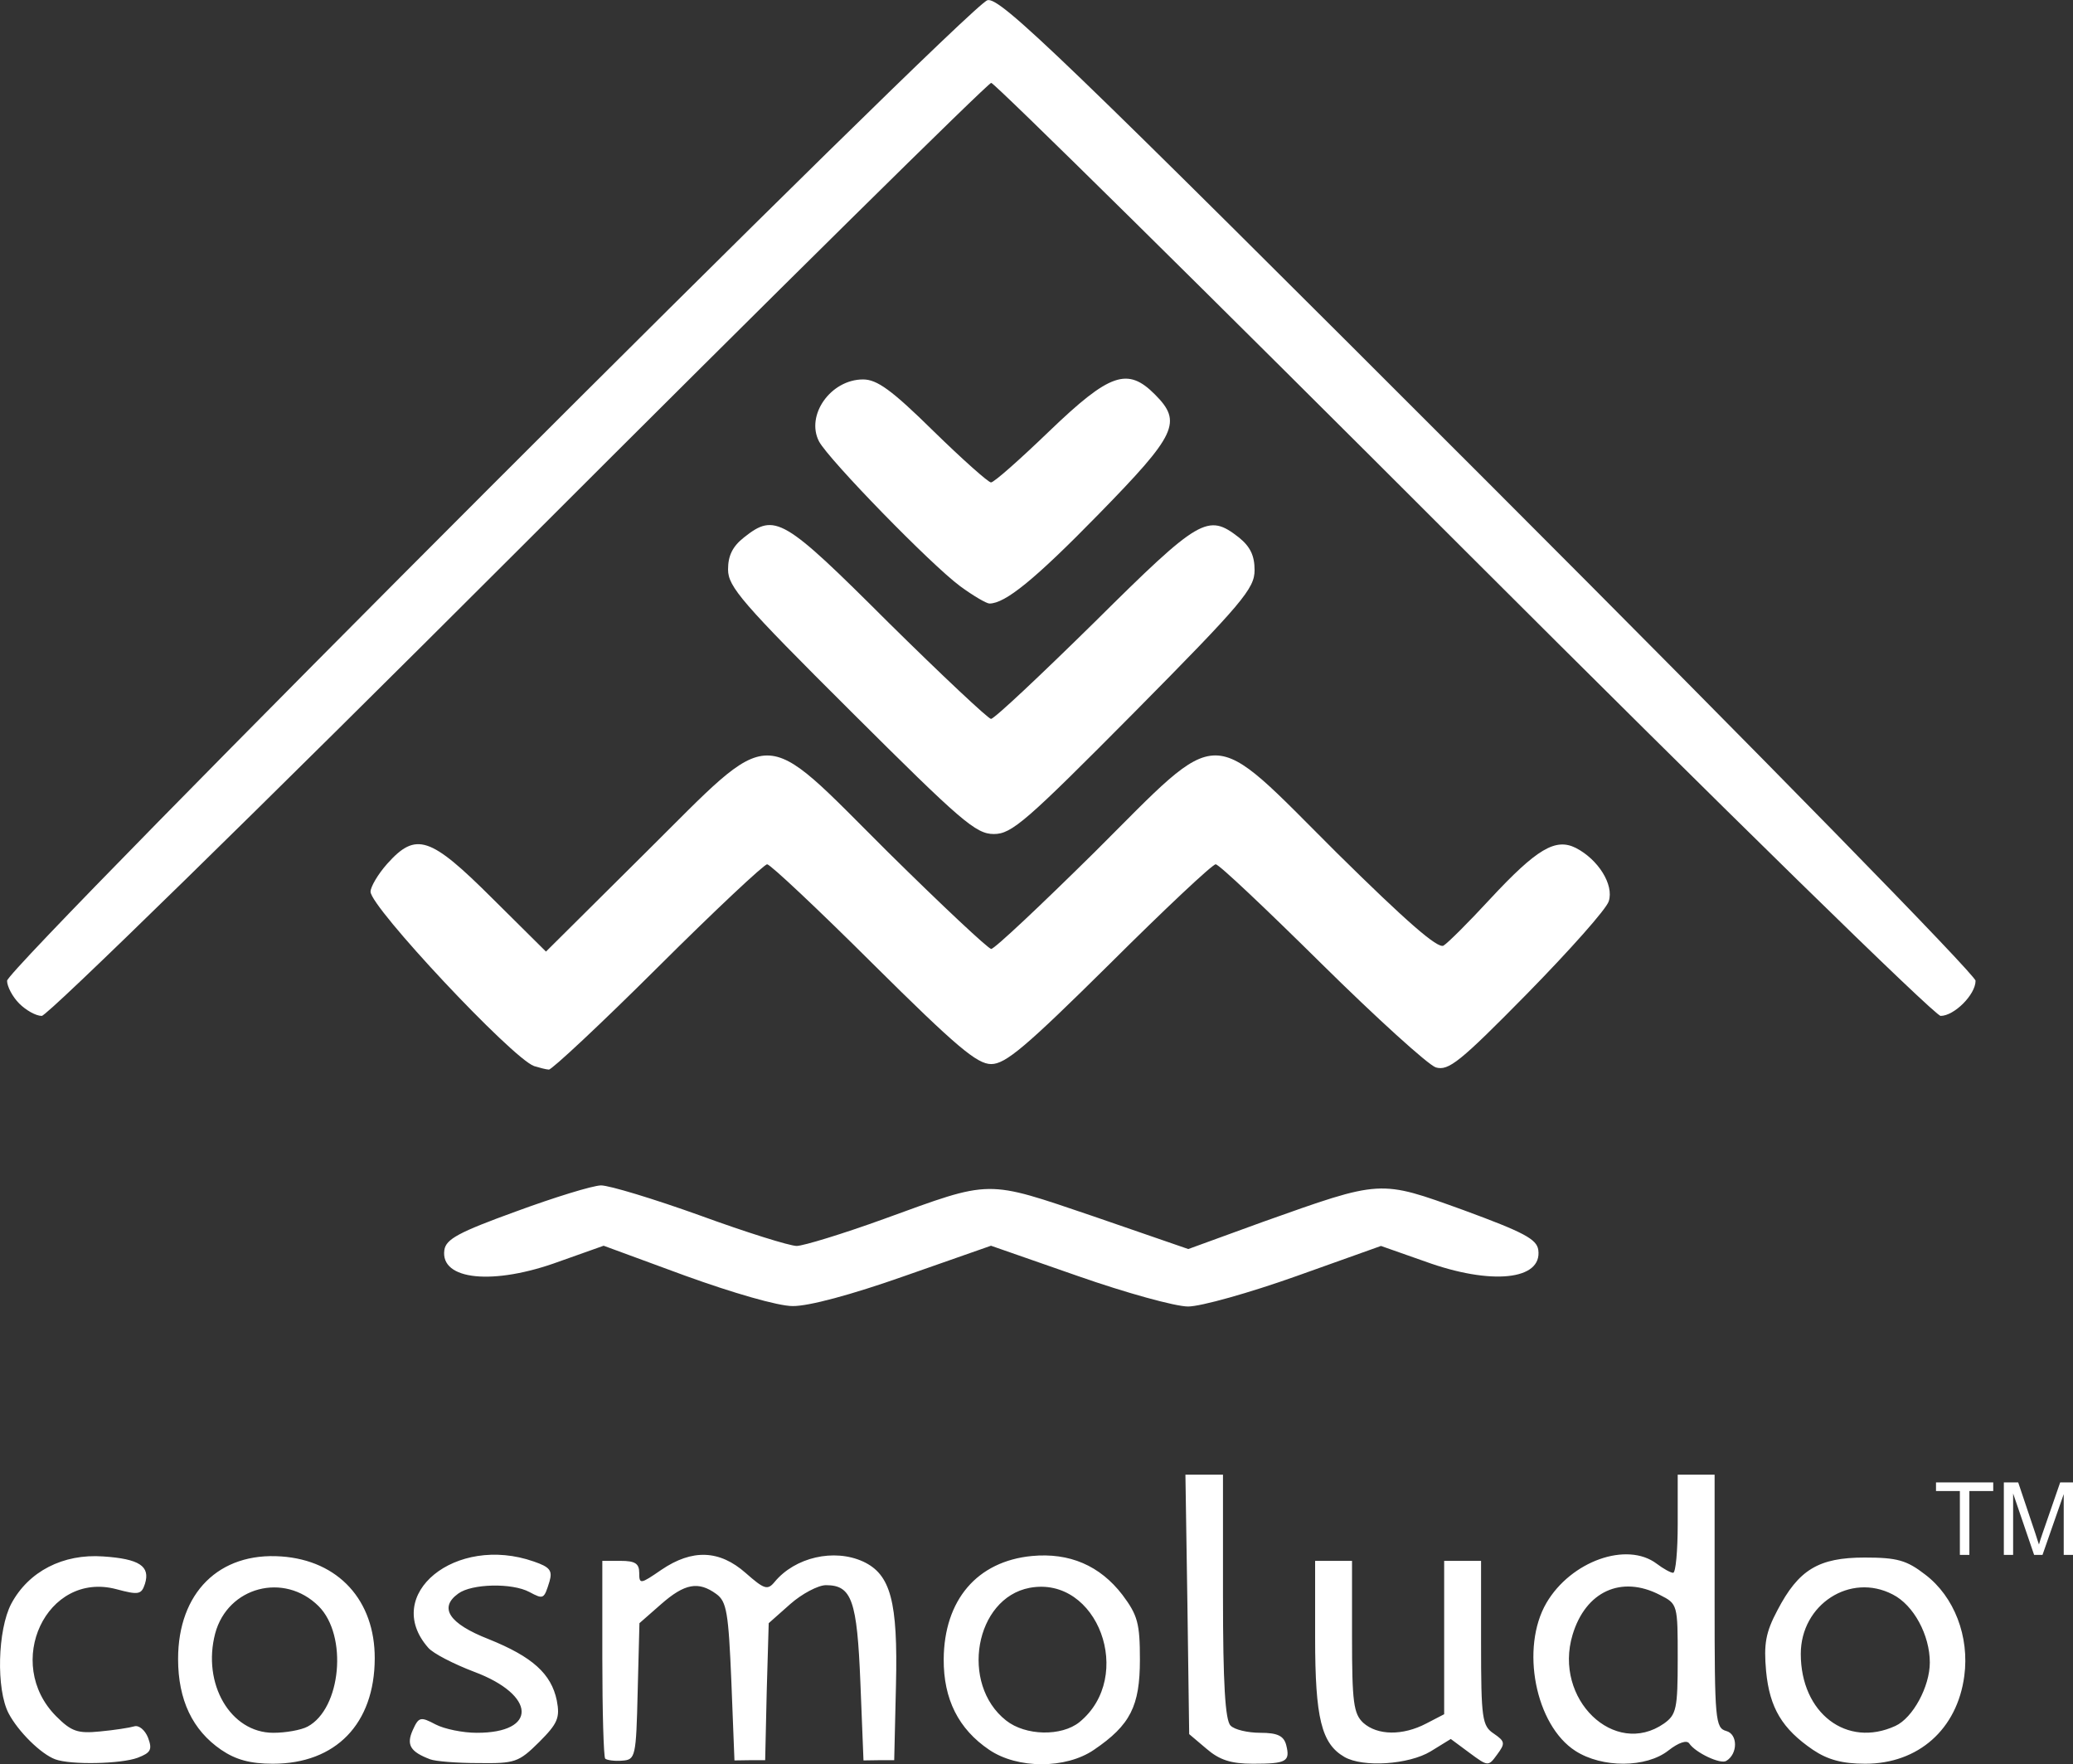 <?xml version="1.0" encoding="UTF-8"?>

<svg version="1.2" baseProfile="tiny" width="93.82mm" height="79.84mm" viewBox="6000 4501 9382 7984" preserveAspectRatio="xMidYMid" fill-rule="evenodd" stroke-width="28.222" stroke-linejoin="round" xmlns="http://www.w3.org/2000/svg" xmlns:xlink="http://www.w3.org/1999/xlink" xml:space="preserve">
 <rect x="6000" y="4501" width="9382" height="7984" fill="#333333" stroke="none"/>
 <g visibility="visible" id="Slide_1">
  <g id="Drawing_1">
   <path fill="rgb(255,255,255)" stroke="none" d="M 6250,12462 L 6250,12462 C 6185,12438 6082,12336 6039,12254 L 6039,12254 C 5982,12145 5989,11876 6051,11758 L 6051,11758 C 6129,11612 6285,11531 6467,11544 L 6467,11544 C 6631,11555 6681,11588 6656,11668 L 6656,11668 C 6640,11717 6627,11719 6526,11692 L 6526,11692 C 6211,11609 6014,12027 6255,12268 L 6255,12268 C 6323,12336 6352,12346 6452,12336 L 6452,12336 C 6517,12330 6587,12319 6607,12313 L 6607,12313 C 6628,12306 6656,12329 6670,12364 L 6670,12364 C 6690,12418 6683,12432 6623,12455 L 6623,12455 C 6548,12483 6320,12488 6250,12462 Z M 7001,12419 L 7001,12419 C 6871,12330 6806,12193 6806,12008 L 6806,12008 C 6806,11708 6992,11524 7273,11544 L 7273,11544 C 7532,11562 7697,11743 7696,12006 L 7696,12006 C 7695,12301 7520,12482 7235,12482 L 7235,12482 C 7133,12482 7067,12464 7001,12419 Z M 7392,12314 L 7392,12314 C 7544,12233 7575,11902 7442,11769 L 7442,11769 C 7286,11614 7031,11681 6974,11892 L 6974,11892 C 6914,12120 7043,12342 7237,12342 L 7237,12342 C 7292,12342 7362,12330 7392,12314 Z M 7947,12462 L 7947,12462 C 7857,12428 7838,12397 7868,12330 L 7868,12330 C 7895,12270 7903,12268 7971,12304 L 7971,12304 C 8011,12325 8095,12342 8157,12342 L 8157,12342 C 8434,12343 8427,12171 8146,12066 L 8146,12066 C 8054,12031 7960,11983 7938,11957 L 7938,11957 C 7727,11717 8062,11443 8416,11567 L 8416,11567 C 8489,11592 8501,11608 8487,11657 L 8487,11657 C 8462,11738 8460,11739 8396,11705 L 8396,11705 C 8318,11663 8135,11667 8074,11712 L 8074,11712 C 7985,11776 8032,11848 8211,11918 L 8211,11918 C 8410,11998 8495,12075 8520,12196 L 8520,12196 C 8535,12274 8524,12300 8440,12384 L 8440,12384 C 8347,12476 8331,12481 8165,12479 L 8165,12479 C 8068,12479 7970,12471 7947,12462 Z M 8739,12459 L 8739,12459 C 8732,12451 8726,12246 8726,12004 L 8726,11564 8809,11564 8809,11564 C 8874,11564 8893,11576 8893,11618 L 8893,11618 C 8893,11671 8898,11670 8994,11604 L 8994,11604 C 9133,11510 9256,11514 9375,11619 L 9375,11619 C 9459,11693 9474,11698 9506,11659 L 9506,11659 C 9598,11548 9774,11507 9906,11567 L 9906,11567 C 10031,11625 10064,11747 10055,12126 L 10047,12466 9978,12466 9908,12467 9894,12116 9894,12116 C 9879,11742 9855,11674 9738,11674 L 9738,11674 C 9703,11674 9629,11713 9576,11760 L 9479,11846 9470,12156 9463,12466 9393,12466 9324,12467 9310,12110 9310,12110 C 9297,11799 9289,11748 9242,11714 L 9242,11714 C 9161,11655 9099,11666 8992,11760 L 8894,11846 8886,12155 8886,12155 C 8879,12452 8876,12464 8816,12468 L 8816,12468 C 8782,12471 8747,12466 8739,12459 Z M 10477,12419 L 10477,12419 C 10338,12325 10270,12190 10271,12009 L 10271,12009 C 10273,11741 10422,11566 10670,11542 L 10670,11542 C 10840,11526 10978,11585 11080,11718 L 11080,11718 C 11149,11810 11159,11847 11159,12011 L 11159,12011 C 11159,12221 11116,12307 10951,12419 L 10951,12419 C 10824,12506 10605,12506 10477,12419 Z M 10885,12294 L 10885,12294 C 11138,12088 10968,11629 10660,11686 L 10660,11686 C 10412,11733 10344,12121 10553,12286 L 10553,12286 C 10641,12356 10804,12359 10885,12294 Z M 11460,12414 L 11382,12348 11374,11760 11365,11174 11450,11174 11535,11174 11535,11725 11535,11725 C 11535,12116 11545,12285 11569,12309 L 11569,12309 C 11586,12328 11648,12342 11704,12342 L 11704,12342 C 11782,12342 11810,12356 11821,12397 L 11821,12397 C 11840,12472 11823,12482 11671,12482 L 11671,12482 C 11571,12482 11519,12465 11460,12414 Z M 12084,12451 L 12084,12451 C 11981,12391 11952,12277 11952,11912 L 11952,11564 12036,11564 12119,11564 12119,11907 12119,11907 C 12119,12204 12126,12256 12170,12297 L 12170,12297 C 12234,12354 12348,12356 12455,12300 L 12536,12258 12536,11911 12536,11564 12620,11564 12703,11564 12703,11936 12703,11936 C 12703,12280 12708,12311 12761,12346 L 12761,12346 C 12812,12381 12813,12390 12776,12440 L 12776,12440 C 12736,12495 12735,12495 12651,12433 L 12566,12370 12475,12426 12475,12426 C 12376,12486 12168,12500 12084,12451 Z M 13130,12424 L 13130,12424 C 12949,12308 12880,11958 12999,11754 L 12999,11754 C 13110,11565 13363,11475 13498,11577 L 13498,11577 C 13527,11599 13561,11618 13572,11618 L 13572,11618 C 13584,11619 13593,11519 13593,11397 L 13593,11174 13677,11174 13760,11174 13760,11747 13760,11747 C 13760,12285 13763,12320 13813,12334 L 13813,12334 C 13865,12348 13866,12437 13813,12469 L 13813,12469 C 13787,12486 13673,12432 13645,12390 L 13645,12390 C 13634,12374 13597,12386 13551,12422 L 13551,12422 C 13451,12501 13251,12502 13130,12424 Z M 13531,12300 L 13531,12300 C 13587,12260 13593,12233 13593,12008 L 13593,12008 C 13593,11761 13593,11759 13512,11718 L 13512,11718 C 13338,11628 13176,11702 13117,11899 L 13117,11899 C 13030,12189 13307,12456 13531,12300 Z M 14205,12419 L 14205,12419 C 14066,12324 14009,12230 13993,12063 L 13993,12063 C 13982,11940 13991,11888 14044,11788 L 14044,11788 C 14140,11604 14230,11549 14439,11549 L 14439,11549 C 14586,11549 14629,11561 14713,11626 L 14713,11626 C 14845,11726 14914,11907 14890,12085 L 14890,12085 C 14858,12326 14682,12482 14442,12482 L 14442,12482 C 14338,12482 14272,12464 14205,12419 Z M 14578,12311 L 14578,12311 C 14657,12275 14734,12133 14734,12024 L 14734,12024 C 14734,11900 14661,11764 14566,11716 L 14566,11716 C 14374,11616 14150,11761 14150,11985 L 14150,11985 C 14150,12253 14358,12412 14578,12311 Z"/>
  </g>
  <g>
   <path fill="rgb(255,255,255)" stroke="none" d="M 9102,10274 L 8732,10138 8532,10209 C 8233,10319 7992,10294 8011,10158 8018,10108 8076,10077 8335,9983 8509,9919 8681,9866 8720,9865 8758,9865 8959,9926 9168,10001 9376,10077 9574,10139 9606,10139 9638,10138 9815,10084 10000,10017 10493,9838 10456,9838 10949,10005 L 11378,10153 11713,10031 C 12256,9838 12241,9839 12624,9977 12896,10077 12955,10108 12962,10157 12981,10294 12748,10318 12449,10209 L 12250,10139 11866,10276 C 11655,10351 11435,10413 11377,10413 11319,10413 11095,10351 10878,10275 L 10485,10138 10094,10275 C 9850,10361 9659,10412 9587,10411 9521,10411 9315,10351 9102,10274 Z M 8417,9325 C 8316,9288 7677,8606 7677,8536 7677,8514 7711,8456 7753,8409 7883,8264 7947,8286 8228,8566 L 8471,8807 8919,8362 C 9513,7773 9432,7773 10019,8357 10262,8597 10473,8795 10486,8795 10501,8795 10711,8597 10954,8357 11540,7773 11461,7773 12050,8360 12364,8670 12507,8795 12533,8780 12553,8768 12648,8673 12744,8569 12956,8341 13040,8292 13132,8338 13233,8390 13305,8504 13281,8579 13271,8614 13104,8801 12912,8997 12607,9307 12556,9348 12498,9331 12463,9319 12230,9108 11980,8861 11730,8614 11517,8412 11502,8412 11487,8412 11271,8615 11021,8864 10643,9238 10551,9316 10486,9316 10422,9316 10329,9238 9952,8864 9702,8615 9486,8412 9472,8412 9458,8412 9235,8621 8977,8878 8720,9134 8497,9342 8484,9341 8469,9340 8440,9332 8417,9325 Z M 6087,9042 C 6057,9012 6032,8965 6032,8939 6032,8877 10384,4523 10469,4502 10525,4486 10801,4751 12738,6688 13981,7931 14941,8913 14941,8939 14941,9002 14844,9098 14783,9098 14757,9098 13798,8159 12625,6987 11463,5825 10501,4876 10486,4876 10472,4876 9510,5825 8348,6987 7175,8159 6215,9098 6189,9098 6162,9098 6117,9072 6087,9042 Z M 9851,7720 C 9358,7229 9295,7156 9295,7078 9295,7016 9315,6974 9367,6933 9508,6821 9545,6843 10019,7316 10262,7556 10473,7754 10485,7754 10500,7754 10710,7556 10954,7316 11430,6844 11466,6823 11607,6933 11659,6975 11678,7016 11678,7081 11678,7164 11624,7229 11134,7724 10643,8219 10579,8275 10498,8275 10416,8275 10350,8217 9851,7720 Z M 10346,7154 C 10212,7055 9752,6582 9707,6499 9645,6380 9760,6218 9906,6218 9969,6218 10035,6265 10224,6451 10356,6580 10473,6684 10485,6684 10499,6684 10616,6580 10750,6451 11022,6190 11103,6161 11227,6286 11352,6411 11325,6467 10973,6827 10682,7125 10549,7232 10478,7232 10465,7232 10406,7198 10346,7154 Z"/>
   <rect fill="none" stroke="none" x="6032" y="4501" width="8911" height="5913"/>
  </g>
  <g id="DrawingGroup_1">
   <g>
    <path fill="rgb(255,255,255)" stroke="none" d="M 14870,11537 C 14870,11441 14870,11344 14870,11248 14834,11248 14798,11248 14762,11248 14762,11235 14762,11222 14762,11209 14848,11209 14935,11209 15021,11209 15021,11222 15021,11235 15021,11248 14985,11248 14949,11248 14913,11248 14913,11344 14913,11441 14913,11537 14899,11537 14884,11537 14870,11537 Z"/>
    <rect fill="none" stroke="none" x="14762" y="11209" width="260" height="329"/>
   </g>
   <g>
    <path fill="rgb(255,255,255)" stroke="none" d="M 15069,11537 L 15069,11209 15134,11209 15212,11441 C 15219,11463 15224,11479 15228,11490 15231,11478 15237,11460 15245,11437 L 15324,11209 15382,11209 15382,11537 15340,11537 15340,11262 15244,11537 15206,11537 15111,11259 15111,11537 15069,11537 Z"/>
    <rect fill="none" stroke="none" x="15069" y="11209" width="314" height="329"/>
   </g>
  </g>
 </g>
</svg>